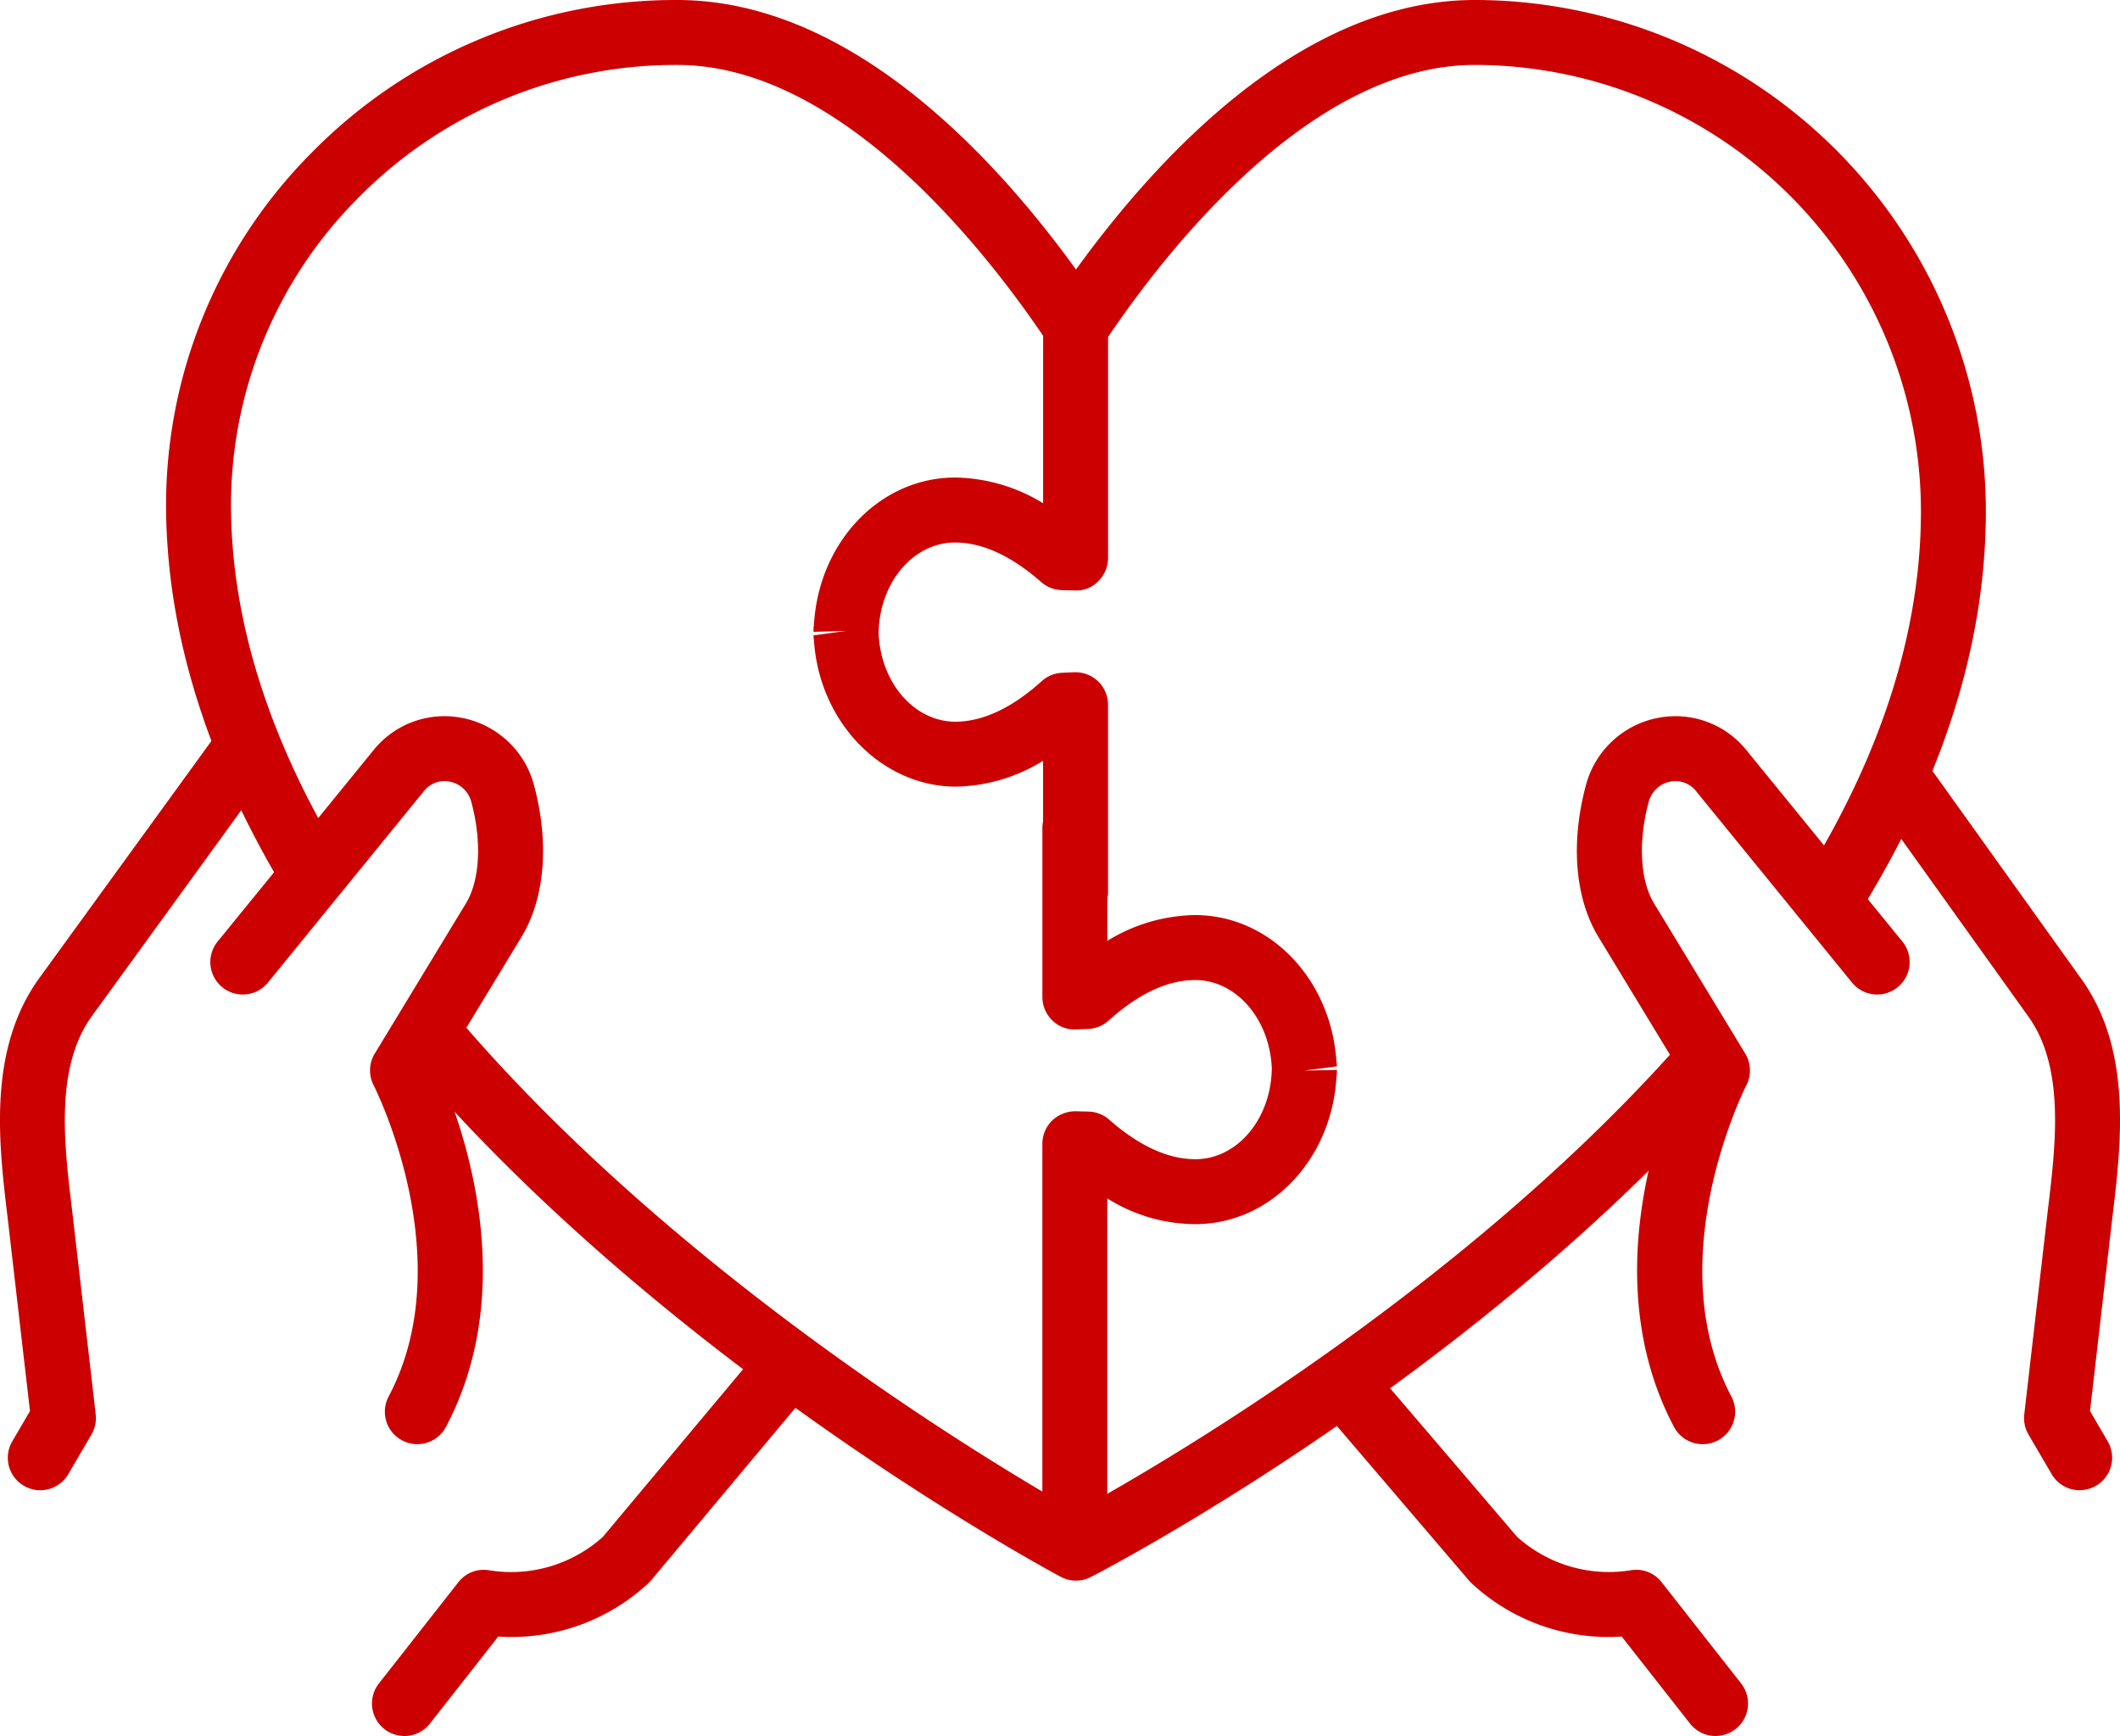 <?xml version="1.0" encoding="UTF-8"?>
<svg xmlns="http://www.w3.org/2000/svg" xmlns:xlink="http://www.w3.org/1999/xlink" width="205.997" height="168.67" viewBox="0 0 205.997 168.67">
  <defs>
    <clipPath id="clip-path">
      <rect id="Rectangle_191" data-name="Rectangle 191" width="205.997" height="168.67" fill="#c00"></rect>
    </clipPath>
  </defs>
  <g id="Group_630" data-name="Group 630" transform="translate(0)">
    <g id="Group_629" data-name="Group 629" transform="translate(0)" clip-path="url(#clip-path)">
      <path id="Path_1303" data-name="Path 1303" d="M117.729,449.643a3.155,3.155,0,0,1-2.48-5.1l7.721-9.836a3.107,3.107,0,0,1,2.974-1.167,13.326,13.326,0,0,0,11.064-3.237l15.661-18.723a3.154,3.154,0,0,1,4.839,4.048l-15.8,18.887a3.133,3.133,0,0,1-.279.293,19.528,19.528,0,0,1-14.58,5.172l-6.64,8.459a3.143,3.143,0,0,1-2.483,1.208" transform="translate(-78.434 -280.974)" fill="#c00"></path>
      <path id="Path_1304" data-name="Path 1304" d="M3.912,297.081a3.154,3.154,0,0,1-2.72-4.747l1.72-2.942-2.16-18.7c-.887-7.362-1.991-16.527,3.179-23.526l16.983-23.393a3.154,3.154,0,1,1,5.1,3.706l-17,23.418c-3.7,5-2.8,12.461-2,19.041L9.3,289.716a3.157,3.157,0,0,1-.411,1.953l-2.252,3.851a3.151,3.151,0,0,1-2.726,1.562" transform="translate(0 -152.291)" fill="#c00"></path>
      <path id="Path_1305" data-name="Path 1305" d="M443.53,454.025a3.144,3.144,0,0,1-2.483-1.207l-6.642-8.459a19.484,19.484,0,0,1-14.579-5.172,2.843,2.843,0,0,1-.257-.268l-14.42-16.869a3.154,3.154,0,0,1,4.8-4.1l14.292,16.721a13.332,13.332,0,0,0,11.074,3.247,3.115,3.115,0,0,1,2.974,1.167l7.723,9.836a3.155,3.155,0,0,1-2.48,5.1" transform="translate(-276.83 -285.355)" fill="#c00"></path>
      <path id="Path_1306" data-name="Path 1306" d="M596.142,303.067a3.151,3.151,0,0,1-2.726-1.562l-2.25-3.851a3.163,3.163,0,0,1-.411-1.953l2.283-19.774c.795-6.583,1.694-14.047-1.989-19.028l-14.814-20.7a3.154,3.154,0,1,1,5.129-3.672l14.786,20.656c5.146,6.962,4.04,16.13,3.152,23.5l-2.158,18.693,1.719,2.942a3.155,3.155,0,0,1-2.72,4.747" transform="translate(-394.061 -158.278)" fill="#c00"></path>
      <path id="Path_1307" data-name="Path 1307" d="M213.323,89.681a3.155,3.155,0,0,1-2.685-4.805c7.324-11.922,11.037-23.771,11.037-35.218a43.4,43.4,0,0,0-43.35-43.349C162,6.309,147.622,25.3,142.2,33.468a3.275,3.275,0,0,1-5.255,0c-5.423-8.167-19.8-27.159-36.126-27.159A43.3,43.3,0,0,0,69.8,19.258,42.218,42.218,0,0,0,57.47,49.621c.125,10.7,3.607,21.855,10.352,33.166A3.154,3.154,0,0,1,62.4,86.018C55.081,73.738,51.3,61.518,51.161,49.695A48.481,48.481,0,0,1,65.316,14.823,49.562,49.562,0,0,1,100.818,0c16.7,0,30.666,15.005,38.754,26.186C147.659,15.005,161.624,0,178.325,0a49.714,49.714,0,0,1,49.659,49.658c0,12.63-4.028,25.59-11.971,38.52a3.154,3.154,0,0,1-2.691,1.5" transform="translate(-35.02)" fill="#c00"></path>
      <path id="Path_1308" data-name="Path 1308" d="M189.357,366.151a3.134,3.134,0,0,1-1.486-.373c-1.536-.819-37.881-20.427-63.23-50.036a3.155,3.155,0,1,1,4.793-4.1c21.781,25.442,52.885,43.78,59.95,47.766,6.869-3.752,36.336-20.6,57.921-44.612A3.153,3.153,0,1,1,252,319.007c-25.255,28.1-59.739,46.044-61.194,46.793a3.146,3.146,0,0,1-1.445.351" transform="translate(-84.805 -212.579)" fill="#c00"></path>
      <path id="Path_1309" data-name="Path 1309" d="M276.057,151.056A3.155,3.155,0,0,1,272.9,147.9V135.17a16.648,16.648,0,0,1-8.448,2.509c-7.145,0-13.279-6.158-13.814-14.184a2.987,2.987,0,0,1-.043-.513l3.05-.419,0-.011-3.047.088a3.111,3.111,0,0,1,.038-.678c.443-8.011,6.358-14.264,13.627-14.315h.08a16.754,16.754,0,0,1,8.561,2.5V92.626a3.154,3.154,0,0,1,6.309,0v22.833a3.152,3.152,0,0,1-.95,2.257,2.893,2.893,0,0,1-2.278.9l-1.259-.029a3.145,3.145,0,0,1-2.01-.786c-2.9-2.549-5.713-3.841-8.37-3.841H264.3c-3.984.028-7.227,3.815-7.378,8.622,0,.051,0,.1-.008.151,0,.036,0,.069.006.1.217,4.795,3.488,8.536,7.455,8.536h.038c2.666-.019,5.48-1.345,8.36-3.943a3.157,3.157,0,0,1,1.976-.809l1.169-.051a3.2,3.2,0,0,1,2.318.873,3.148,3.148,0,0,1,.973,2.278V147.9a3.155,3.155,0,0,1-3.154,3.154" transform="translate(-171.545 -61.249)" fill="#c00"></path>
      <path id="Path_1310" data-name="Path 1310" d="M324.239,319.724a3.154,3.154,0,0,1-3.154-3.154V278.892a3.157,3.157,0,0,1,.952-2.258,3.285,3.285,0,0,1,2.279-.9l1.257.031a3.148,3.148,0,0,1,2.006.786c2.9,2.548,5.717,3.841,8.377,3.841H336c3.981-.028,7.226-3.817,7.376-8.622,0-.052,0-.1.008-.151s0-.071-.006-.1c-.219-4.8-3.49-8.536-7.455-8.536h-.038c-2.665.019-5.48,1.343-8.362,3.943a3.159,3.159,0,0,1-1.97.807l-1.169.052a3.047,3.047,0,0,1-2.321-.872,3.151,3.151,0,0,1-.975-2.279v-16.41a3.154,3.154,0,1,1,6.309,0V259.18a16.662,16.662,0,0,1,8.448-2.507h.075c7.241,0,13.2,6.186,13.739,14.186a2.953,2.953,0,0,1,.043.511l-3.087.4,0,.009,3.085-.068a3.081,3.081,0,0,1-.038.674c-.445,8.013-6.36,14.263-13.627,14.315a16.175,16.175,0,0,1-8.641-2.5v32.364a3.154,3.154,0,0,1-3.154,3.154" transform="translate(-219.801 -167.763)" fill="#c00"></path>
      <path id="Path_1311" data-name="Path 1311" d="M84.9,291.331a3.155,3.155,0,0,1-2.785-4.63c7.08-13.379-1.366-30.062-1.451-30.229a3.158,3.158,0,0,1,.1-3.087l8.864-14.6c1.354-2.227,1.556-6,.527-9.835a2.694,2.694,0,0,0-2.084-1.988,2.528,2.528,0,0,0-2.545.941L70.391,246.48a3.155,3.155,0,0,1-4.892-3.986l15.1-18.534a8.843,8.843,0,0,1,8.738-3.176,9,9,0,0,1,6.908,6.535c1.5,5.61,1.057,10.982-1.227,14.744l-7.985,13.15c2.226,5.055,7.937,20.676.652,34.44a3.153,3.153,0,0,1-2.791,1.679" transform="translate(-44.352 -151.015)" fill="#c00"></path>
      <path id="Path_1312" data-name="Path 1312" d="M497.964,291.33a3.153,3.153,0,0,1-2.791-1.679c-7.285-13.764-1.576-29.385.65-34.44l-7.986-13.154c-2.283-3.758-2.73-9.13-1.226-14.74a9,9,0,0,1,6.906-6.535A8.859,8.859,0,0,1,502.291,224l15.07,18.492a3.155,3.155,0,1,1-4.892,3.986l-15.1-18.534a2.547,2.547,0,0,0-2.578-.983,2.694,2.694,0,0,0-2.084,1.989c-1.029,3.838-.827,7.607.525,9.835l8.866,14.6a3.158,3.158,0,0,1,.1,3.087c-.085.167-8.531,16.85-1.449,30.229a3.154,3.154,0,0,1-2.785,4.63" transform="translate(-332.513 -151.013)" fill="#c00"></path>
    </g>
  </g>
</svg>
